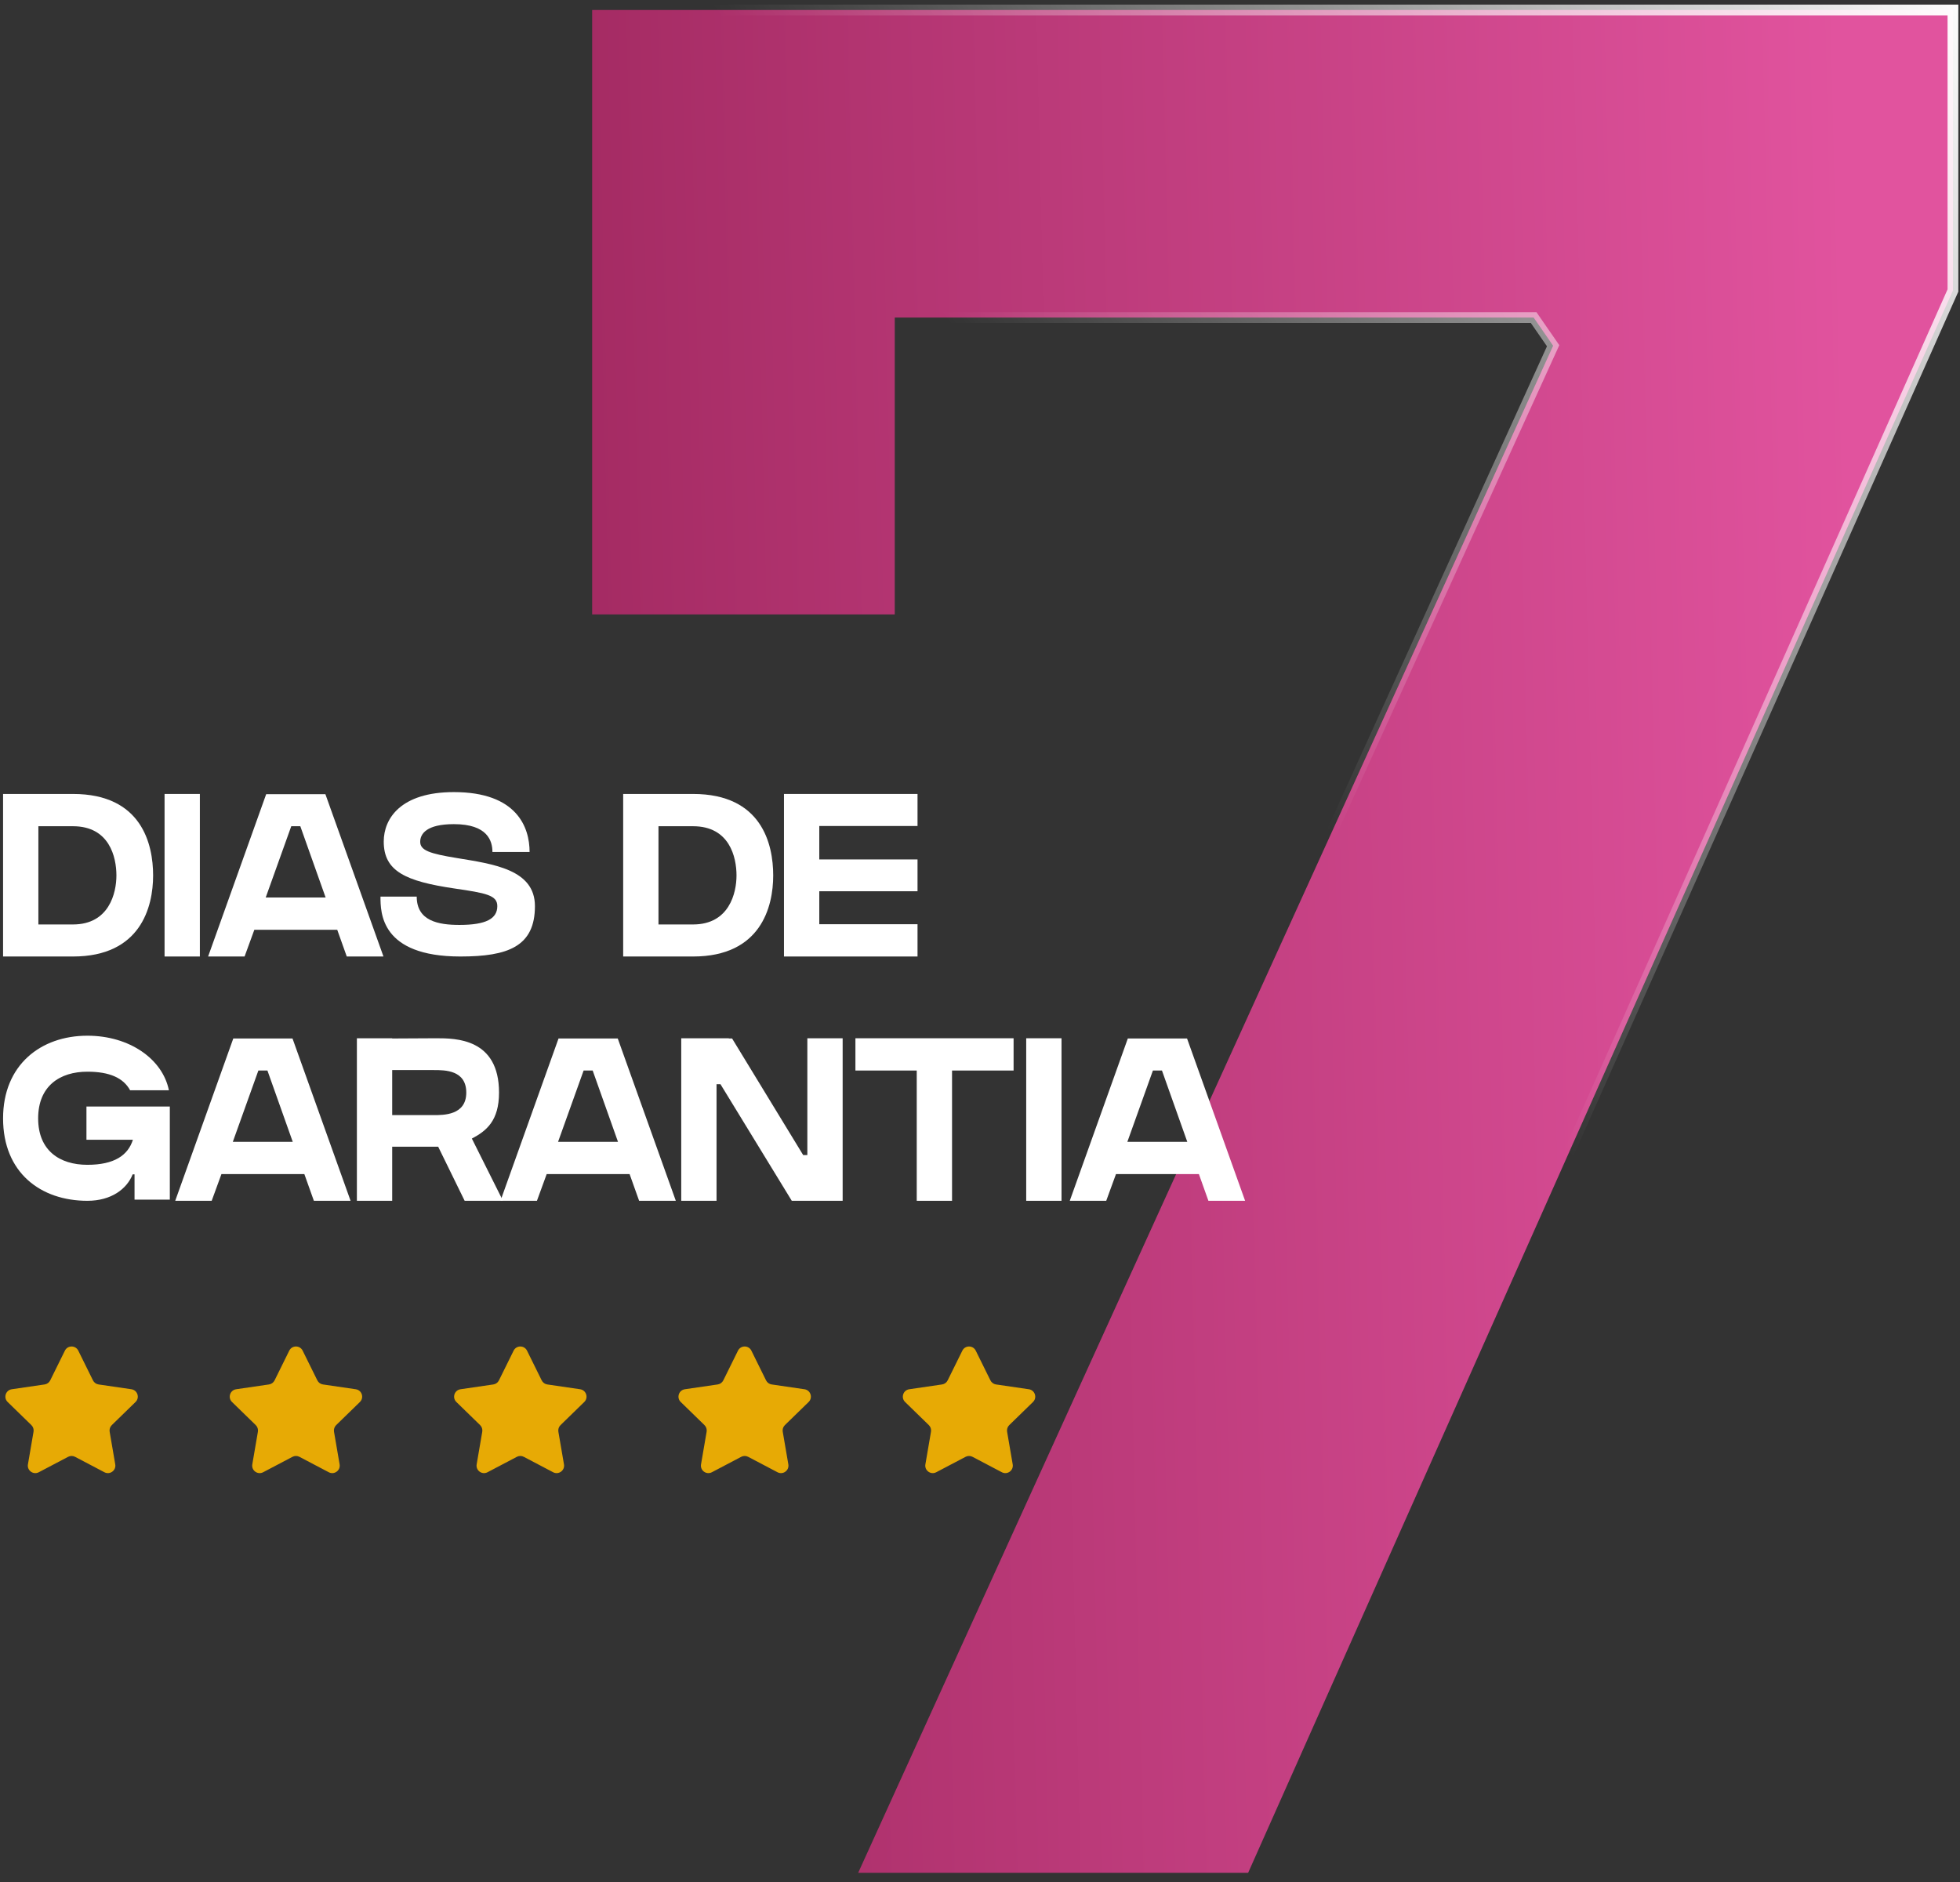 <svg xmlns="http://www.w3.org/2000/svg" width="379" height="364" viewBox="0 0 379 364" fill="none"><rect x="0" y="0" width="379" height="364" fill="#333333" stroke="none"/><path d="M166.611 360.745L165.942 362.217H167.558H240.672H241.348L241.623 361.599L377.545 56.387L377.635 56.185V55.964V2.969V1.928H376.594H173.015H171.975H115.545H114.504V2.969V60.38V61.421V117.791V118.832H115.545H171.975H173.015V117.791V61.421H296.557L300.326 66.866L166.611 360.745Z" fill="url(#paint0_linear_25_221)" stroke="url(#paint1_linear_25_221)" stroke-width="2.081"></path><path d="M14.113 153.557H0.594V184.994C2.077 184.994 12.451 184.994 14.113 184.994C27.226 184.994 29.607 175.383 29.607 169.32C29.607 163.257 27.406 153.557 14.113 153.557ZM14.113 178.796C10.969 178.796 8.633 178.796 7.421 178.796V159.799C7.421 159.799 11.238 159.799 14.113 159.799C21.163 159.799 22.511 165.772 22.511 169.32C22.511 172.688 21.118 178.796 14.113 178.796Z" fill="white"></path><path d="M38.648 184.994V153.557H31.821V184.994H38.648Z" fill="white"></path><path d="M62.921 153.601H51.469L40.242 184.994H47.293L49.179 179.829H65.212L67.053 184.994H74.149L62.921 153.601ZM51.38 173.586L56.32 159.799H58.071L62.966 173.586H51.38Z" fill="white"></path><path d="M88.349 165.952C83.094 165.098 81.253 164.47 81.253 162.808C81.253 161.281 82.466 159.395 87.765 159.395C94.277 159.395 95.22 162.628 95.22 164.784C97.645 164.784 102.406 164.784 102.406 164.784C102.406 160.024 99.981 153.197 87.765 153.197C77.481 153.197 74.202 158.317 74.202 162.763C74.202 168.512 78.424 170.443 87.855 171.835C94.008 172.733 96.163 173.137 96.163 175.248C96.163 177.673 94.008 178.886 88.843 178.886C84.756 178.886 80.58 178.122 80.58 173.407C76.717 173.407 74.966 173.407 73.574 173.407C73.574 176.416 73.529 184.994 89.023 184.994C98.229 184.994 103.439 183.063 103.439 175.248C103.439 168.152 95.4 167.119 88.349 165.952Z" fill="white"></path><path d="M134.019 153.557H120.501V184.994C121.983 184.994 132.358 184.994 134.019 184.994C147.133 184.994 149.513 175.383 149.513 169.32C149.513 163.257 147.313 153.557 134.019 153.557ZM134.019 178.796C130.875 178.796 128.54 178.796 127.328 178.796V159.799C127.328 159.799 131.145 159.799 134.019 159.799C141.07 159.799 142.417 165.772 142.417 169.32C142.417 172.688 141.025 178.796 134.019 178.796Z" fill="white"></path><path d="M151.596 153.557V184.994H177.42V178.751H158.423V172.374H177.42V166.221H158.423V159.754H177.42V153.557H151.596Z" fill="white"></path><path d="M16.717 214.009V220.432H25.699C24.756 223.441 22.107 225.282 16.897 225.282C11.553 225.282 7.376 222.542 7.376 216.3C7.376 210.057 11.553 207.273 16.897 207.273C21.208 207.273 23.858 208.485 25.16 210.866H32.66C31.448 204.848 25.07 200.312 16.897 200.312C7.87 200.312 0.594 205.971 0.594 216.3C0.594 226.809 7.87 232.243 16.897 232.243C21.523 232.243 24.532 229.953 25.654 227.123H26.014V232.018H32.84V214.009H16.717Z" fill="white"></path><path d="M56.562 200.851H45.11L33.882 232.243H40.933L42.819 227.078H58.852L60.694 232.243H67.79L56.562 200.851ZM45.02 220.836L49.96 207.048H51.712L56.607 220.836H45.02Z" fill="white"></path><path d="M96.495 211.315C96.495 200.806 88.097 200.806 84.325 200.806C82.483 200.806 77.498 200.851 75.837 200.851V200.806H69.01V232.243H75.837V221.779C77.229 221.779 81.9 221.779 83.067 221.779C83.471 221.779 84.055 221.779 84.729 221.779L89.849 232.243H97.259L91.241 220.207C94.07 218.725 96.495 216.749 96.495 211.315ZM83.786 215.671C83.202 215.671 77.319 215.671 75.837 215.671V206.959C77.633 206.959 82.663 206.959 83.921 206.959C86.031 206.959 90.163 206.959 90.163 211.315C90.163 215.716 85.762 215.671 83.786 215.671Z" fill="white"></path><path d="M119.454 200.851H108.002L96.774 232.243H103.825L105.711 227.078H121.744L123.586 232.243H130.681L119.454 200.851ZM107.912 220.836L112.852 207.048H114.604L119.499 220.836H107.912Z" fill="white"></path><path d="M156.115 223.396H155.307L141.564 200.851H140.935V200.806H131.729V232.243H138.555V209.698H139.319L153.106 232.243H162.941V200.806H156.115V223.396Z" fill="white"></path><path d="M165.411 207.048H177.268V232.243H184.094V207.048H195.995V200.806H165.411V207.048Z" fill="white"></path><path d="M205.263 232.243V200.806H198.436V232.243H205.263Z" fill="white"></path><path d="M229.537 200.851H218.084L206.857 232.243H213.908L215.794 227.078H231.827L233.668 232.243H240.764L229.537 200.851ZM217.995 220.836L222.935 207.048H224.686L229.581 220.836H217.995Z" fill="white"></path><path d="M12.547 261.227C13.077 260.152 14.61 260.152 15.14 261.227L17.976 266.972C18.186 267.398 18.593 267.694 19.064 267.763L25.407 268.69C26.593 268.863 27.066 270.321 26.207 271.157L21.619 275.625C21.278 275.958 21.122 276.437 21.203 276.906L22.285 283.217C22.488 284.399 21.248 285.3 20.187 284.742L14.517 281.76C14.095 281.538 13.592 281.538 13.17 281.76L7.5 284.742C6.439 285.3 5.199 284.399 5.402 283.217L6.484 276.906C6.565 276.437 6.409 275.958 6.068 275.625L1.48 271.157C0.621 270.321 1.094 268.863 2.28 268.69L8.623 267.763C9.094 267.694 9.501 267.398 9.711 266.972L12.547 261.227Z" fill="#E7AA05"></path><path d="M55.931 261.227C56.462 260.152 57.994 260.152 58.525 261.227L61.361 266.972C61.571 267.398 61.978 267.694 62.448 267.763L68.792 268.69C69.978 268.863 70.45 270.321 69.592 271.157L65.004 275.625C64.663 275.958 64.507 276.437 64.587 276.906L65.67 283.217C65.873 284.399 64.632 285.3 63.571 284.742L57.901 281.76C57.48 281.538 56.976 281.538 56.555 281.76L50.885 284.742C49.824 285.3 48.584 284.399 48.786 283.217L49.869 276.906C49.949 276.437 49.794 275.958 49.452 275.625L44.864 271.157C44.006 270.321 44.479 268.863 45.664 268.69L52.008 267.763C52.478 267.694 52.885 267.398 53.096 266.972L55.931 261.227Z" fill="#E7AA05"></path><path d="M99.316 261.227C99.847 260.152 101.379 260.152 101.91 261.227L104.745 266.972C104.956 267.398 105.362 267.694 105.833 267.763L112.176 268.69C113.362 268.863 113.835 270.321 112.976 271.157L108.388 275.625C108.047 275.958 107.892 276.437 107.972 276.906L109.055 283.217C109.257 284.399 108.017 285.3 106.956 284.742L101.286 281.76C100.864 281.538 100.361 281.538 99.94 281.76L94.269 284.742C93.208 285.3 91.968 284.399 92.171 283.217L93.253 276.906C93.334 276.437 93.178 275.958 92.837 275.625L88.249 271.157C87.391 270.321 87.863 268.863 89.049 268.69L95.393 267.763C95.863 267.694 96.27 267.398 96.48 266.972L99.316 261.227Z" fill="#E7AA05"></path><path d="M142.701 261.227C143.231 260.152 144.764 260.152 145.294 261.227L148.13 266.972C148.34 267.398 148.747 267.694 149.217 267.763L155.561 268.69C156.747 268.863 157.219 270.321 156.361 271.157L151.773 275.625C151.432 275.958 151.276 276.437 151.357 276.906L152.439 283.217C152.642 284.399 151.402 285.3 150.341 284.742L144.67 281.76C144.249 281.538 143.746 281.538 143.324 281.76L137.654 284.742C136.593 285.3 135.353 284.399 135.556 283.217L136.638 276.906C136.719 276.437 136.563 275.958 136.222 275.625L131.634 271.157C130.775 270.321 131.248 268.863 132.434 268.69L138.777 267.763C139.248 267.694 139.654 267.398 139.865 266.972L142.701 261.227Z" fill="#E7AA05"></path><path d="M186.085 261.227C186.616 260.152 188.148 260.152 188.679 261.227L191.514 266.972C191.725 267.398 192.131 267.694 192.602 267.763L198.946 268.69C200.131 268.863 200.604 270.321 199.746 271.157L195.158 275.625C194.816 275.958 194.661 276.437 194.741 276.906L195.824 283.217C196.026 284.399 194.786 285.3 193.725 284.742L188.055 281.76C187.634 281.538 187.13 281.538 186.709 281.76L181.038 284.742C179.978 285.3 178.737 284.399 178.94 283.217L180.023 276.906C180.103 276.437 179.947 275.958 179.606 275.625L175.018 271.157C174.16 270.321 174.632 268.863 175.818 268.69L182.162 267.763C182.632 267.694 183.039 267.398 183.249 266.972L186.085 261.227Z" fill="#E7AA05"></path><defs><linearGradient id="paint0_linear_25_221" x1="359.123" y1="134.939" x2="48.162" y2="142.33" gradientUnits="userSpaceOnUse"><stop stop-color="#E1539E"></stop><stop offset="1" stop-color="#942053"></stop></linearGradient><linearGradient id="paint1_linear_25_221" x1="381.503" y1="1.045" x2="224.851" y2="117.949" gradientUnits="userSpaceOnUse"><stop stop-color="white"></stop><stop offset="1" stop-color="white" stop-opacity="0"></stop></linearGradient></defs></svg>